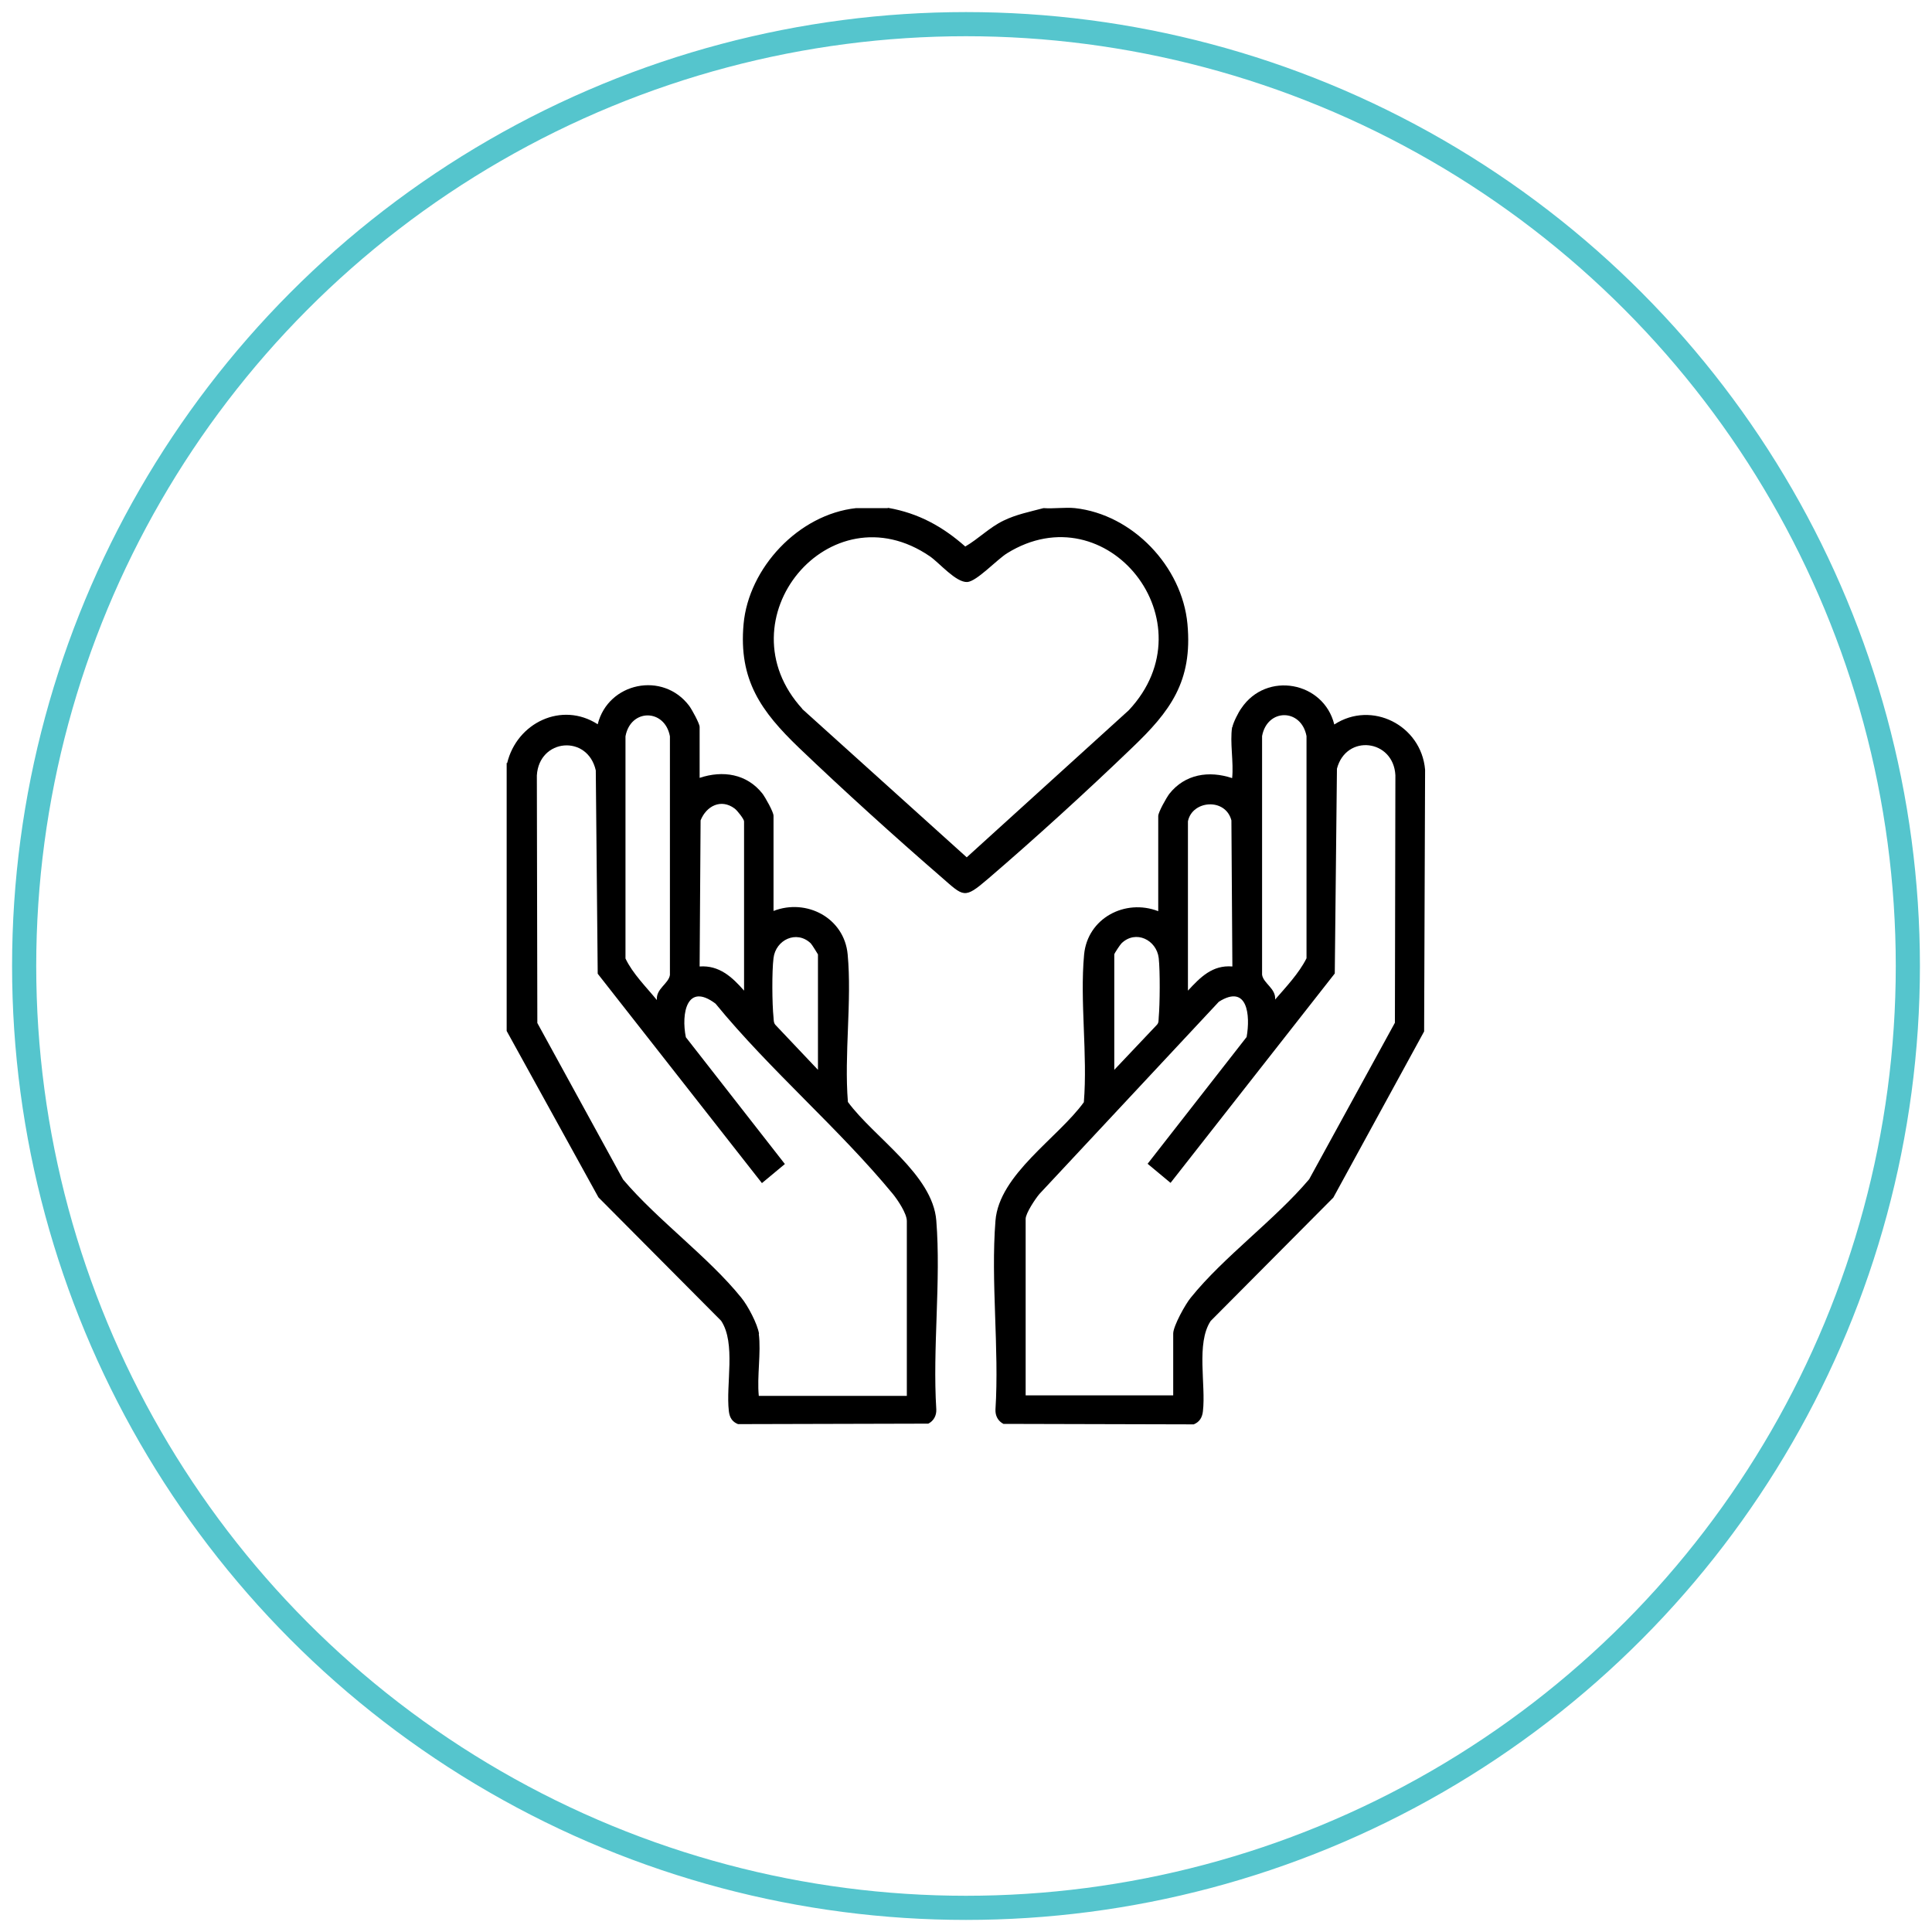 <?xml version="1.0" encoding="UTF-8"?>
<svg id="Layer_1" data-name="Layer 1" xmlns="http://www.w3.org/2000/svg" viewBox="0 0 80 80">
  <defs>
    <style>
      .cls-1 {
        fill: none;
        stroke: #55c5cd;
        stroke-miterlimit: 10;
      }
    </style>
  </defs>
  <circle class="cls-1" cx="40" cy="40" r="39"/>
  <g>
    <path d="M21,31.6c.4-1.67,2.26-2.57,3.75-1.61.43-1.73,2.7-2.21,3.79-.76.11.15.43.73.43.87v2.11c.96-.32,1.95-.17,2.6.65.12.16.46.76.46.92v3.94c1.37-.53,2.93.29,3.07,1.8.18,1.94-.15,4.14.01,6.11,1.08,1.47,3.51,3,3.66,4.91.2,2.51-.16,5.28,0,7.82.01.25-.1.47-.33.59l-7.88.02c-.25-.1-.35-.28-.38-.54-.13-1.1.3-2.81-.32-3.74l-5.08-5.11-3.8-6.89v-11.1ZM27.2,41.4c-.04-.46.49-.67.54-1.03v-9.88c-.21-1.15-1.63-1.16-1.84,0v9.2c.3.63.86,1.18,1.3,1.72ZM31.42,55.23c.1.78-.08,1.76,0,2.57h6.13v-7.24c0-.31-.37-.86-.57-1.11-2.23-2.71-5.11-5.15-7.35-7.89-1.19-.9-1.43.41-1.23,1.39l4.1,5.25-.95.79-6.8-8.67-.08-8.42c-.34-1.5-2.35-1.32-2.44.21l.02,10.25,3.55,6.48c1.43,1.69,3.54,3.21,4.9,4.9.27.33.67,1.09.73,1.49ZM30.81,41.02v-7.01c0-.09-.28-.45-.39-.53-.56-.42-1.17-.11-1.41.49l-.04,6.05c.81-.06,1.35.44,1.84,1ZM33.87,44.31v-4.79s-.24-.4-.3-.46c-.59-.56-1.45-.14-1.54.61-.07.54-.06,1.9,0,2.46.01.11,0,.22.08.31l1.77,1.87Z"/>
    <path d="M36.78,21.03c1.25.22,2.25.77,3.19,1.6.55-.32,1-.79,1.58-1.07.53-.26,1.1-.37,1.66-.52.42.03.89-.04,1.3,0,2.39.26,4.44,2.42,4.66,4.8s-.72,3.62-2.29,5.12c-1.86,1.79-4.02,3.76-5.98,5.44-.98.84-.99.73-1.92-.08-1.94-1.68-4.05-3.59-5.9-5.36-1.56-1.5-2.5-2.8-2.29-5.12s2.27-4.54,4.66-4.8h1.3ZM33.21,29.35l6.82,6.15,6.71-6.09c3.42-3.65-.9-9.07-5.04-6.5-.42.26-1.26,1.17-1.65,1.19-.47.02-1.14-.78-1.54-1.06-4.15-2.85-8.67,2.62-5.28,6.32Z"/>
    <path d="M51.03,30.11c.03-.18.25-.62.37-.78,1.04-1.55,3.41-1.11,3.85.67,1.55-1.01,3.6.03,3.76,1.87l-.04,10.84-3.76,6.88-5.08,5.11c-.61.93-.19,2.64-.32,3.74-.03.26-.14.44-.38.54l-7.88-.02c-.23-.12-.34-.34-.33-.59.16-2.54-.2-5.3,0-7.82.15-1.92,2.59-3.43,3.66-4.91.16-1.97-.17-4.17.01-6.11.14-1.51,1.7-2.33,3.07-1.8v-3.94c0-.16.34-.76.46-.92.65-.82,1.64-.97,2.6-.65.07-.65-.1-1.49,0-2.11ZM52.79,41.4c.46-.53,1-1.1,1.31-1.72v-9.2c-.22-1.16-1.63-1.15-1.84,0v9.88c.05.36.58.57.54,1.03ZM48.58,57.79v-2.57c0-.31.51-1.23.73-1.49,1.36-1.69,3.47-3.21,4.9-4.9l3.55-6.48.02-10.25c-.08-1.49-2.04-1.72-2.42-.27l-.09,8.48-6.8,8.67-.95-.79,4.1-5.25c.16-.9.04-2.21-1.15-1.46l-7.43,7.96c-.17.2-.57.8-.57,1.03v7.31h6.13ZM49.19,34.01v7.01c.51-.55,1.01-1.07,1.84-1l-.04-6.05c-.25-.95-1.63-.83-1.8.04ZM46.13,44.31l1.77-1.87c.09-.09.07-.2.08-.31.05-.56.06-1.91,0-2.46-.09-.75-.95-1.18-1.54-.61-.06.06-.3.42-.3.46v4.79Z"/>
  </g>
</svg>